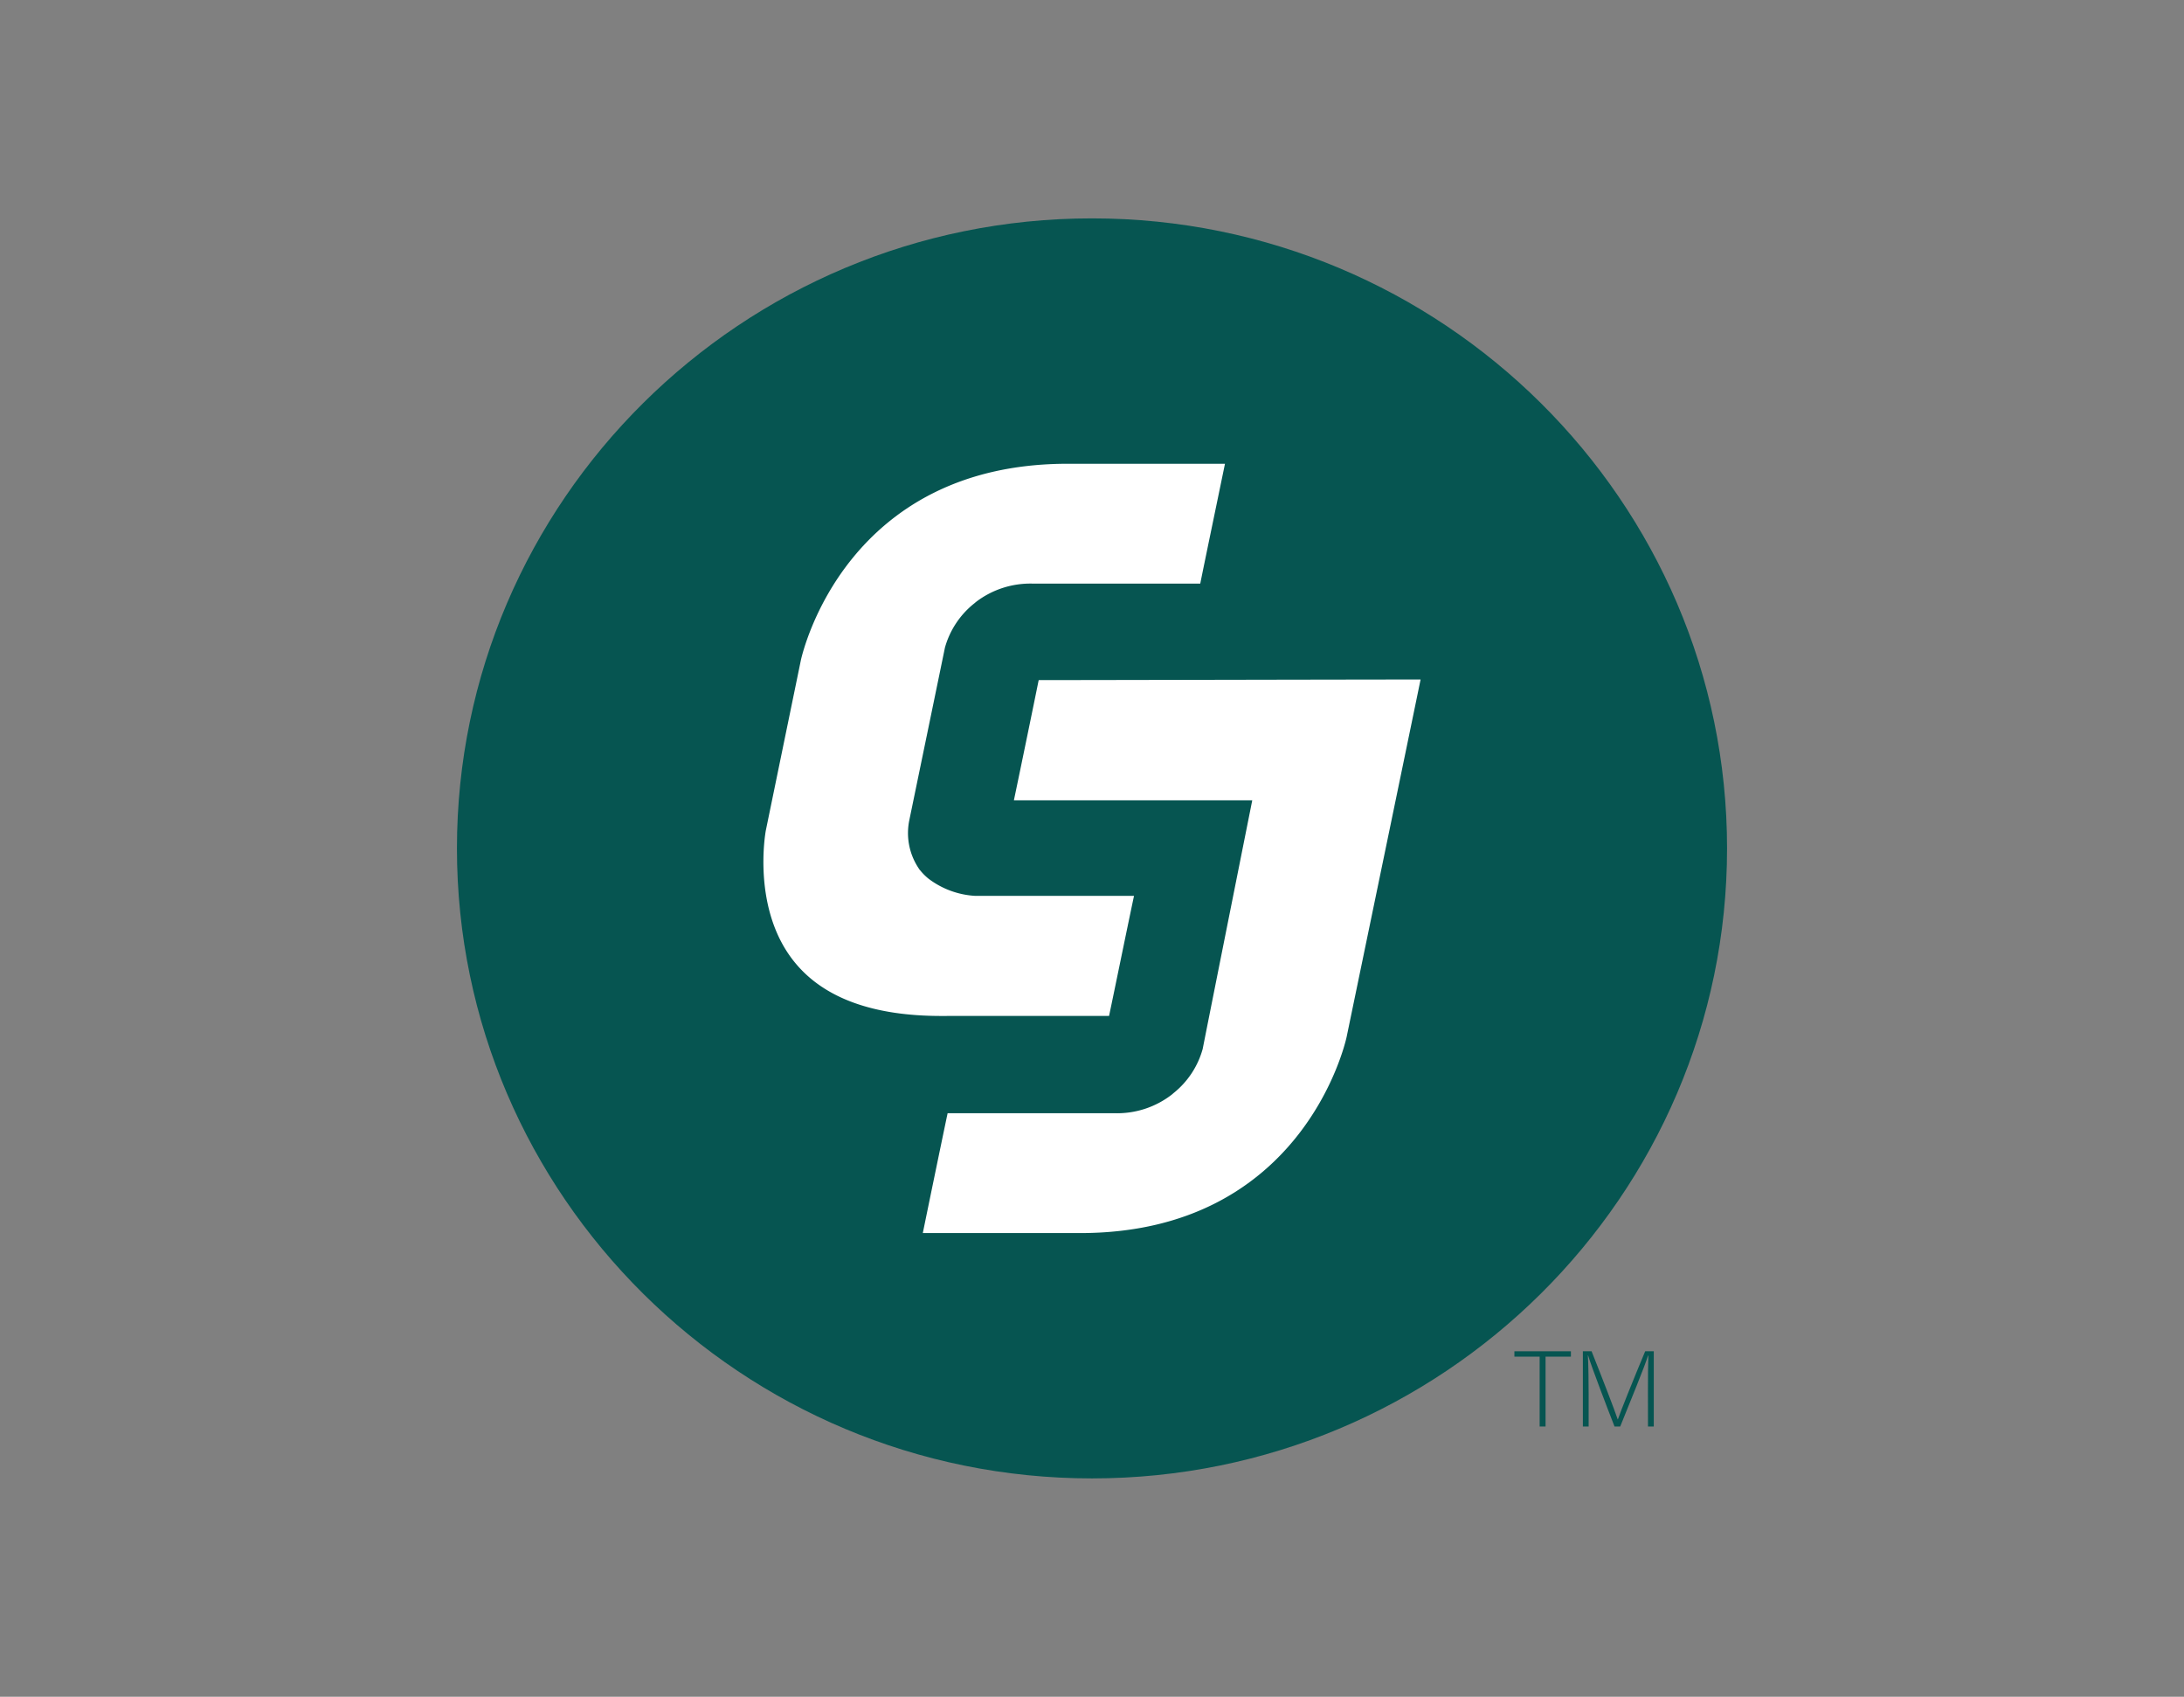 <?xml version="1.0" encoding="UTF-8"?> <svg xmlns="http://www.w3.org/2000/svg" id="Слой_1" data-name="Слой 1" viewBox="0 0 206 160"><rect x="0" y="0" width="206" height="160" fill="#808080" stroke="none"/><defs><style>.cls-1{fill:#065551;}.cls-2{fill:#fff;}</style></defs><path class="cls-1" d="M103,20.592C69.972,20.592,43.1,47.24,43.1,80s26.872,59.408,59.9,59.408S162.9,112.758,162.9,80,136.033,20.592,103,20.592Z"></path><path class="cls-2" d="M95.633,75.467h22.483s-4.664,23.345-4.672,23.433a8.094,8.094,0,0,1-2.75,4.172l-.155.135a8.425,8.425,0,0,1-5.322,1.767H89.381c-.5,2.366-1.657,7.964-2.34,11.3h14.837c20.866,0,24.983-17.777,25.14-18.5,0,0,5.961-28.758,6.975-33.7-4.889,0-32.695.058-36.022.058C97.493,66.493,96.334,72.128,95.633,75.467Z"></path><path class="cls-2" d="M104.609,95.8c.5-2.357,1.641-7.963,2.353-11.321H92.026a8.029,8.029,0,0,1-4.456-1.63,5.276,5.276,0,0,1-.8-.809.2.2,0,0,1-.068-.087,5.986,5.986,0,0,1-.926-4.65s3.341-16.16,3.351-16.231a8.144,8.144,0,0,1,2.707-4.125l.271-.222a8.451,8.451,0,0,1,5.268-1.694h15.838c.485-2.4,1.647-7.979,2.332-11.3H100.707c-20.876,0-24.975,17.728-25.155,18.466L72.233,78.316c-.016.085-1.389,7.511,2.814,12.531,2.752,3.3,7.358,4.955,13.726,4.955C88.776,95.8,101.466,95.8,104.609,95.8Z"></path><path class="cls-1" d="M145.223,127.927h-2.381v-.506h5.33v.506h-2.391v6.587h-.558Z"></path><path class="cls-1" d="M155.437,131.251c0-1.389.011-2.716.041-3.426h-.03c-.285.953-1.723,4.449-2.625,6.689h-.537c-.68-1.733-2.169-5.625-2.493-6.7h-.021c.051.811.072,2.463.072,3.679v3.02H149.3V127.42h.821c.973,2.432,2.2,5.614,2.463,6.415h.02c.162-.517,1.58-4.054,2.574-6.415h.81v7.094h-.547Z"></path></svg> 